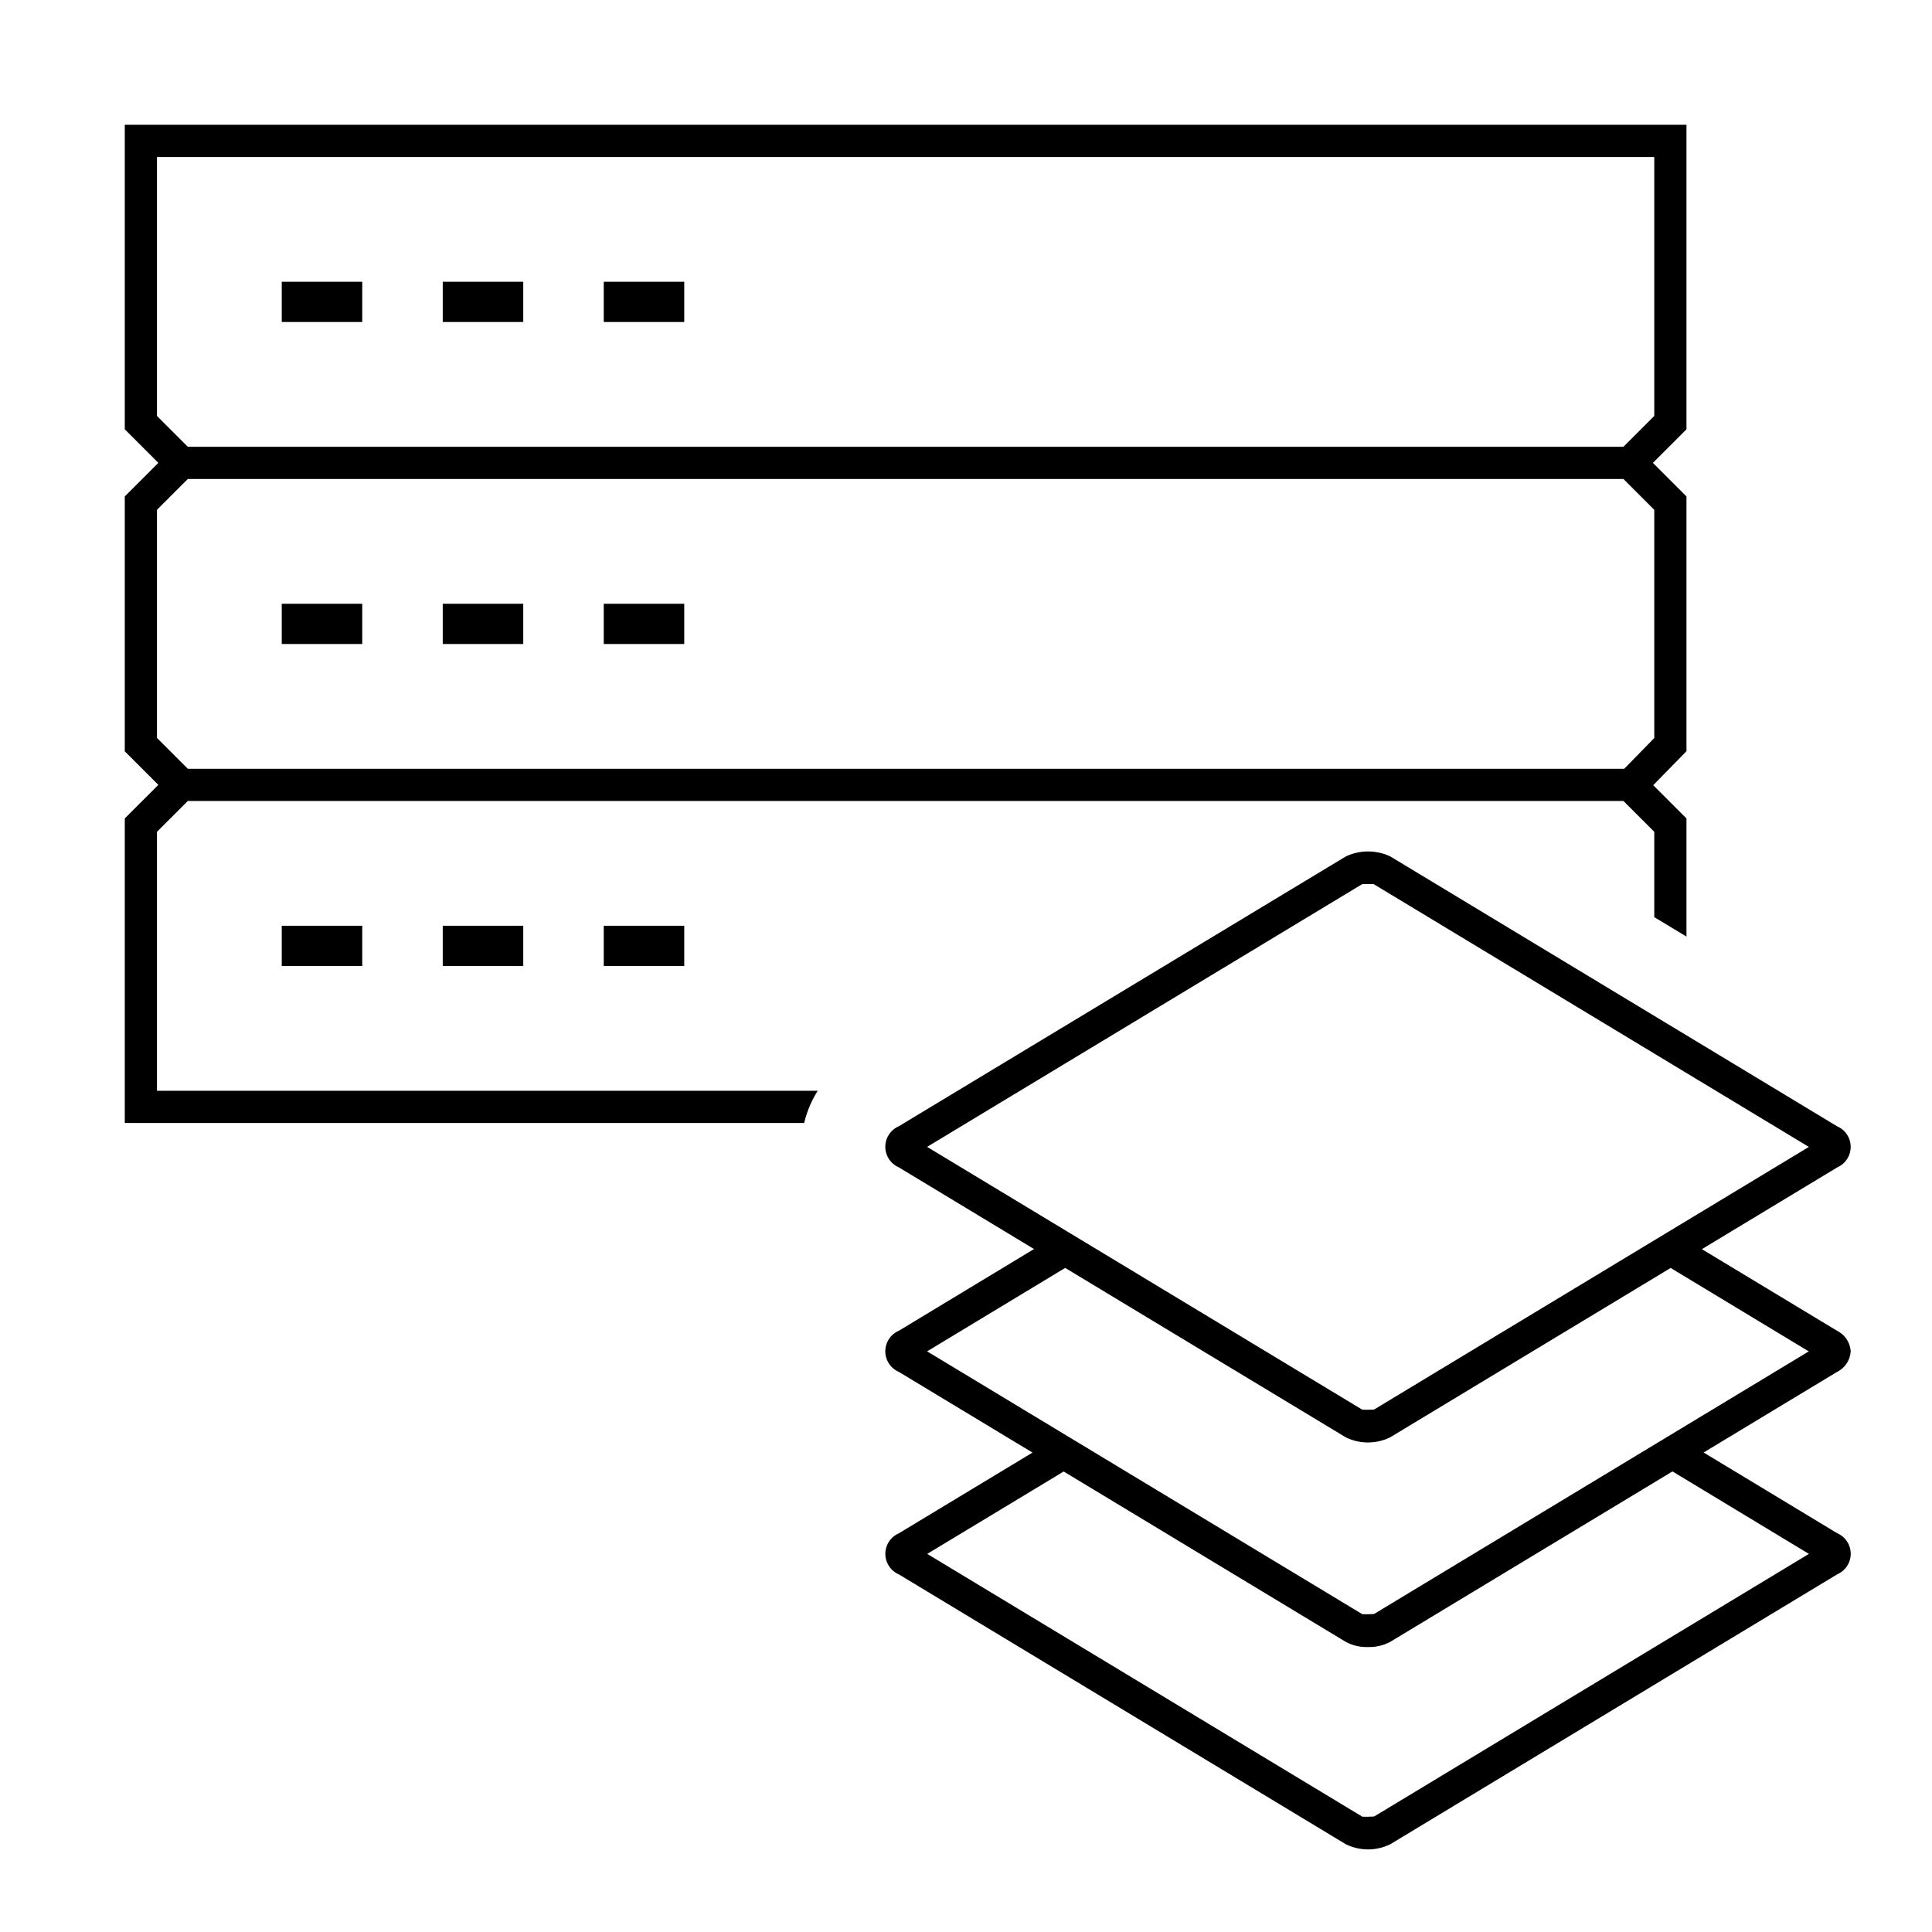 <svg id="icon-ui-svg" xmlns="http://www.w3.org/2000/svg" viewBox="0 0 48 48"><path d="M45.98 33.575a.616.616 0 0 0-.335-.51l-3.362-2.03 3.362-2.031a.556.556 0 0 0 0-1.02l-11.1-6.704a1.293 1.293 0 0 0-1.112 0L22.33 27.982a.556.556 0 0 0 0 1.02l3.36 2.03-3.358 2.03a.556.556 0 0 0-.002 1.021l3.322 2.006-3.324 2.008a.555.555 0 0 0 .002 1.017l11.102 6.703a1.25 1.25 0 0 0 1.11.002l11.104-6.706a.556.556 0 0 0 0-1.02l-3.32-2.006 3.318-2.004a.607.607 0 0 0 .335-.509zM33.837 21.97c.026-.01.286-.005.29-.005l10.814 6.53-10.8 6.523c-.028.01-.284.005-.294.006l-10.813-6.53zm11.105 16.636l-10.8 6.523a2.564 2.564 0 0 1-.295.006l-10.81-6.529 3.39-2.047 7.004 4.23a1.083 1.083 0 0 0 .557.131 1.101 1.101 0 0 0 .554-.13l7.01-4.233zM34.14 40.098a2.545 2.545 0 0 1-.294.006l-10.812-6.53 3.43-2.073 6.97 4.208a1.25 1.25 0 0 0 1.107-.001l6.966-4.206 3.431 2.073zM9 8H7V7h2zm8 8h-2v-1h2zm-4-8h-2V7h2zm4 0h-2V7h2zm-4 8h-2v-1h2zm7.316 11.1H3.9v-6.434l.766-.766h35.668l.766.766v2.12l.8.483v-2.935l-.826-.826.826-.845v-6.329l-.834-.834.834-.834V3.1H3.1v7.566l.834.834-.834.834v6.332l.834.834-.834.834V27.9h16.88a2.632 2.632 0 0 1 .336-.8zM3.9 10.334V3.9h37.2v6.434l-.766.766H4.666zm0 8v-5.668l.766-.766h35.668l.766.766v5.67l-.746.764H4.666zM15 24v-1h2v1zm-4 0v-1h2v1zm-2-8H7v-1h2zm-2 8v-1h2v1z" id="icon-ui-svg--base"/></svg>